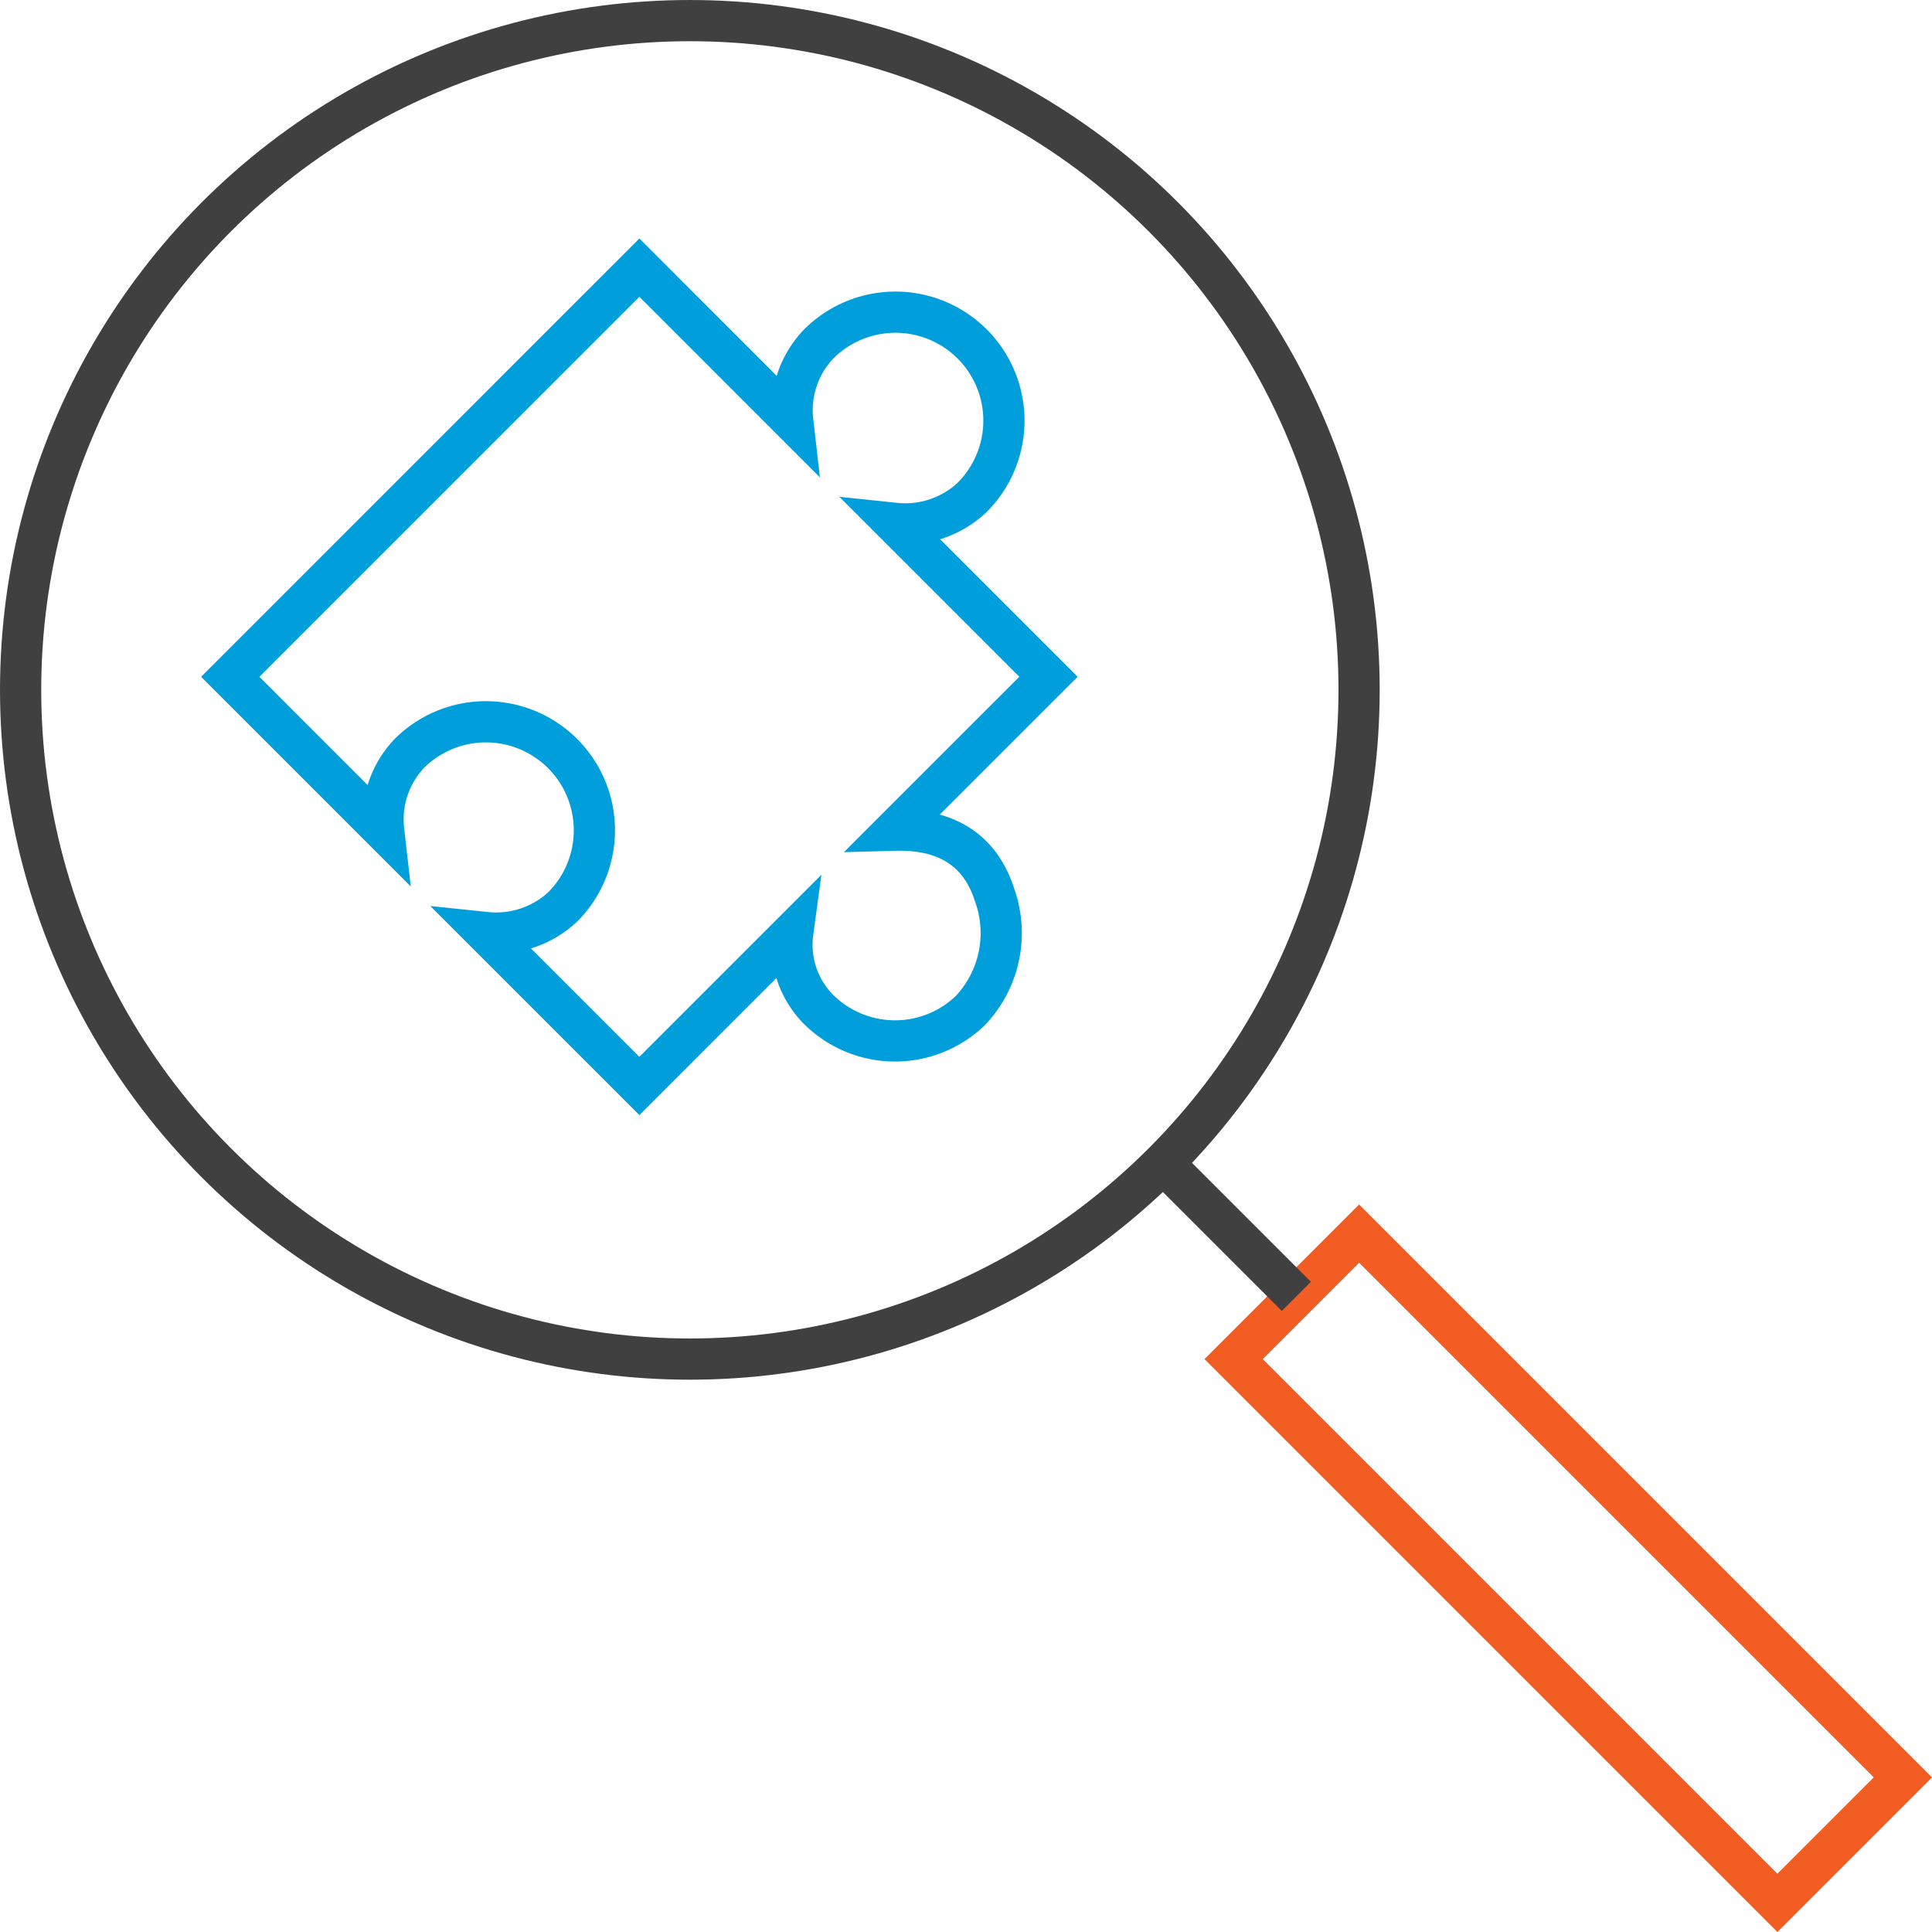 <svg xmlns="http://www.w3.org/2000/svg" width="121" height="121" viewBox="0 0 121 121">
  <defs>
    <style>
      .cls-1, .cls-2, .cls-3 {
        fill: none;
        stroke-miterlimit: 8;
        stroke-width: 2.581px;
      }

      .cls-1 {
        stroke: #009edb;
      }

      .cls-2 {
        stroke: #404041;
      }

      .cls-3 {
        stroke: #f15d22;
      }
    </style>
  </defs>
  <g id="Vector_Smart_Object" data-name="Vector Smart Object" transform="translate(-533.351 -237.919)">
    <g id="Group_86" data-name="Group 86">
      <path id="Path_71" data-name="Path 71" class="cls-1" d="M573.395,254.681,583,264.289a6,6,0,0,1,1.6-4.8,6.794,6.794,0,1,1,9.608,9.608,6.114,6.114,0,0,1-4.8,1.6l9.608,9.608-9.608,9.608c2.771-.074,5.24.893,6.249,4.1a7.059,7.059,0,0,1-1.537,7.2,6.8,6.8,0,0,1-9.517-.089,5.743,5.743,0,0,1-1.6-4.8l-9.608,9.608-9.608-9.608a6.121,6.121,0,0,0,4.8-1.6,6.794,6.794,0,1,0-9.608-9.61,6.008,6.008,0,0,0-1.6,4.8l-9.608-9.608Z"/>
      <circle id="Ellipse_1" data-name="Ellipse 1" class="cls-2" cx="41.914" cy="41.914" r="41.914" transform="translate(534.642 239.21)"/>
      <rect id="Rectangle_13" data-name="Rectangle 13" class="cls-3" width="11.114" height="48.162" transform="translate(610.612 323.038) rotate(-45)"/>
      <line id="Line_1" data-name="Line 1" class="cls-2" x1="8.347" y1="8.347" transform="translate(606.194 310.762)"/>
    </g>
  </g>
</svg>
